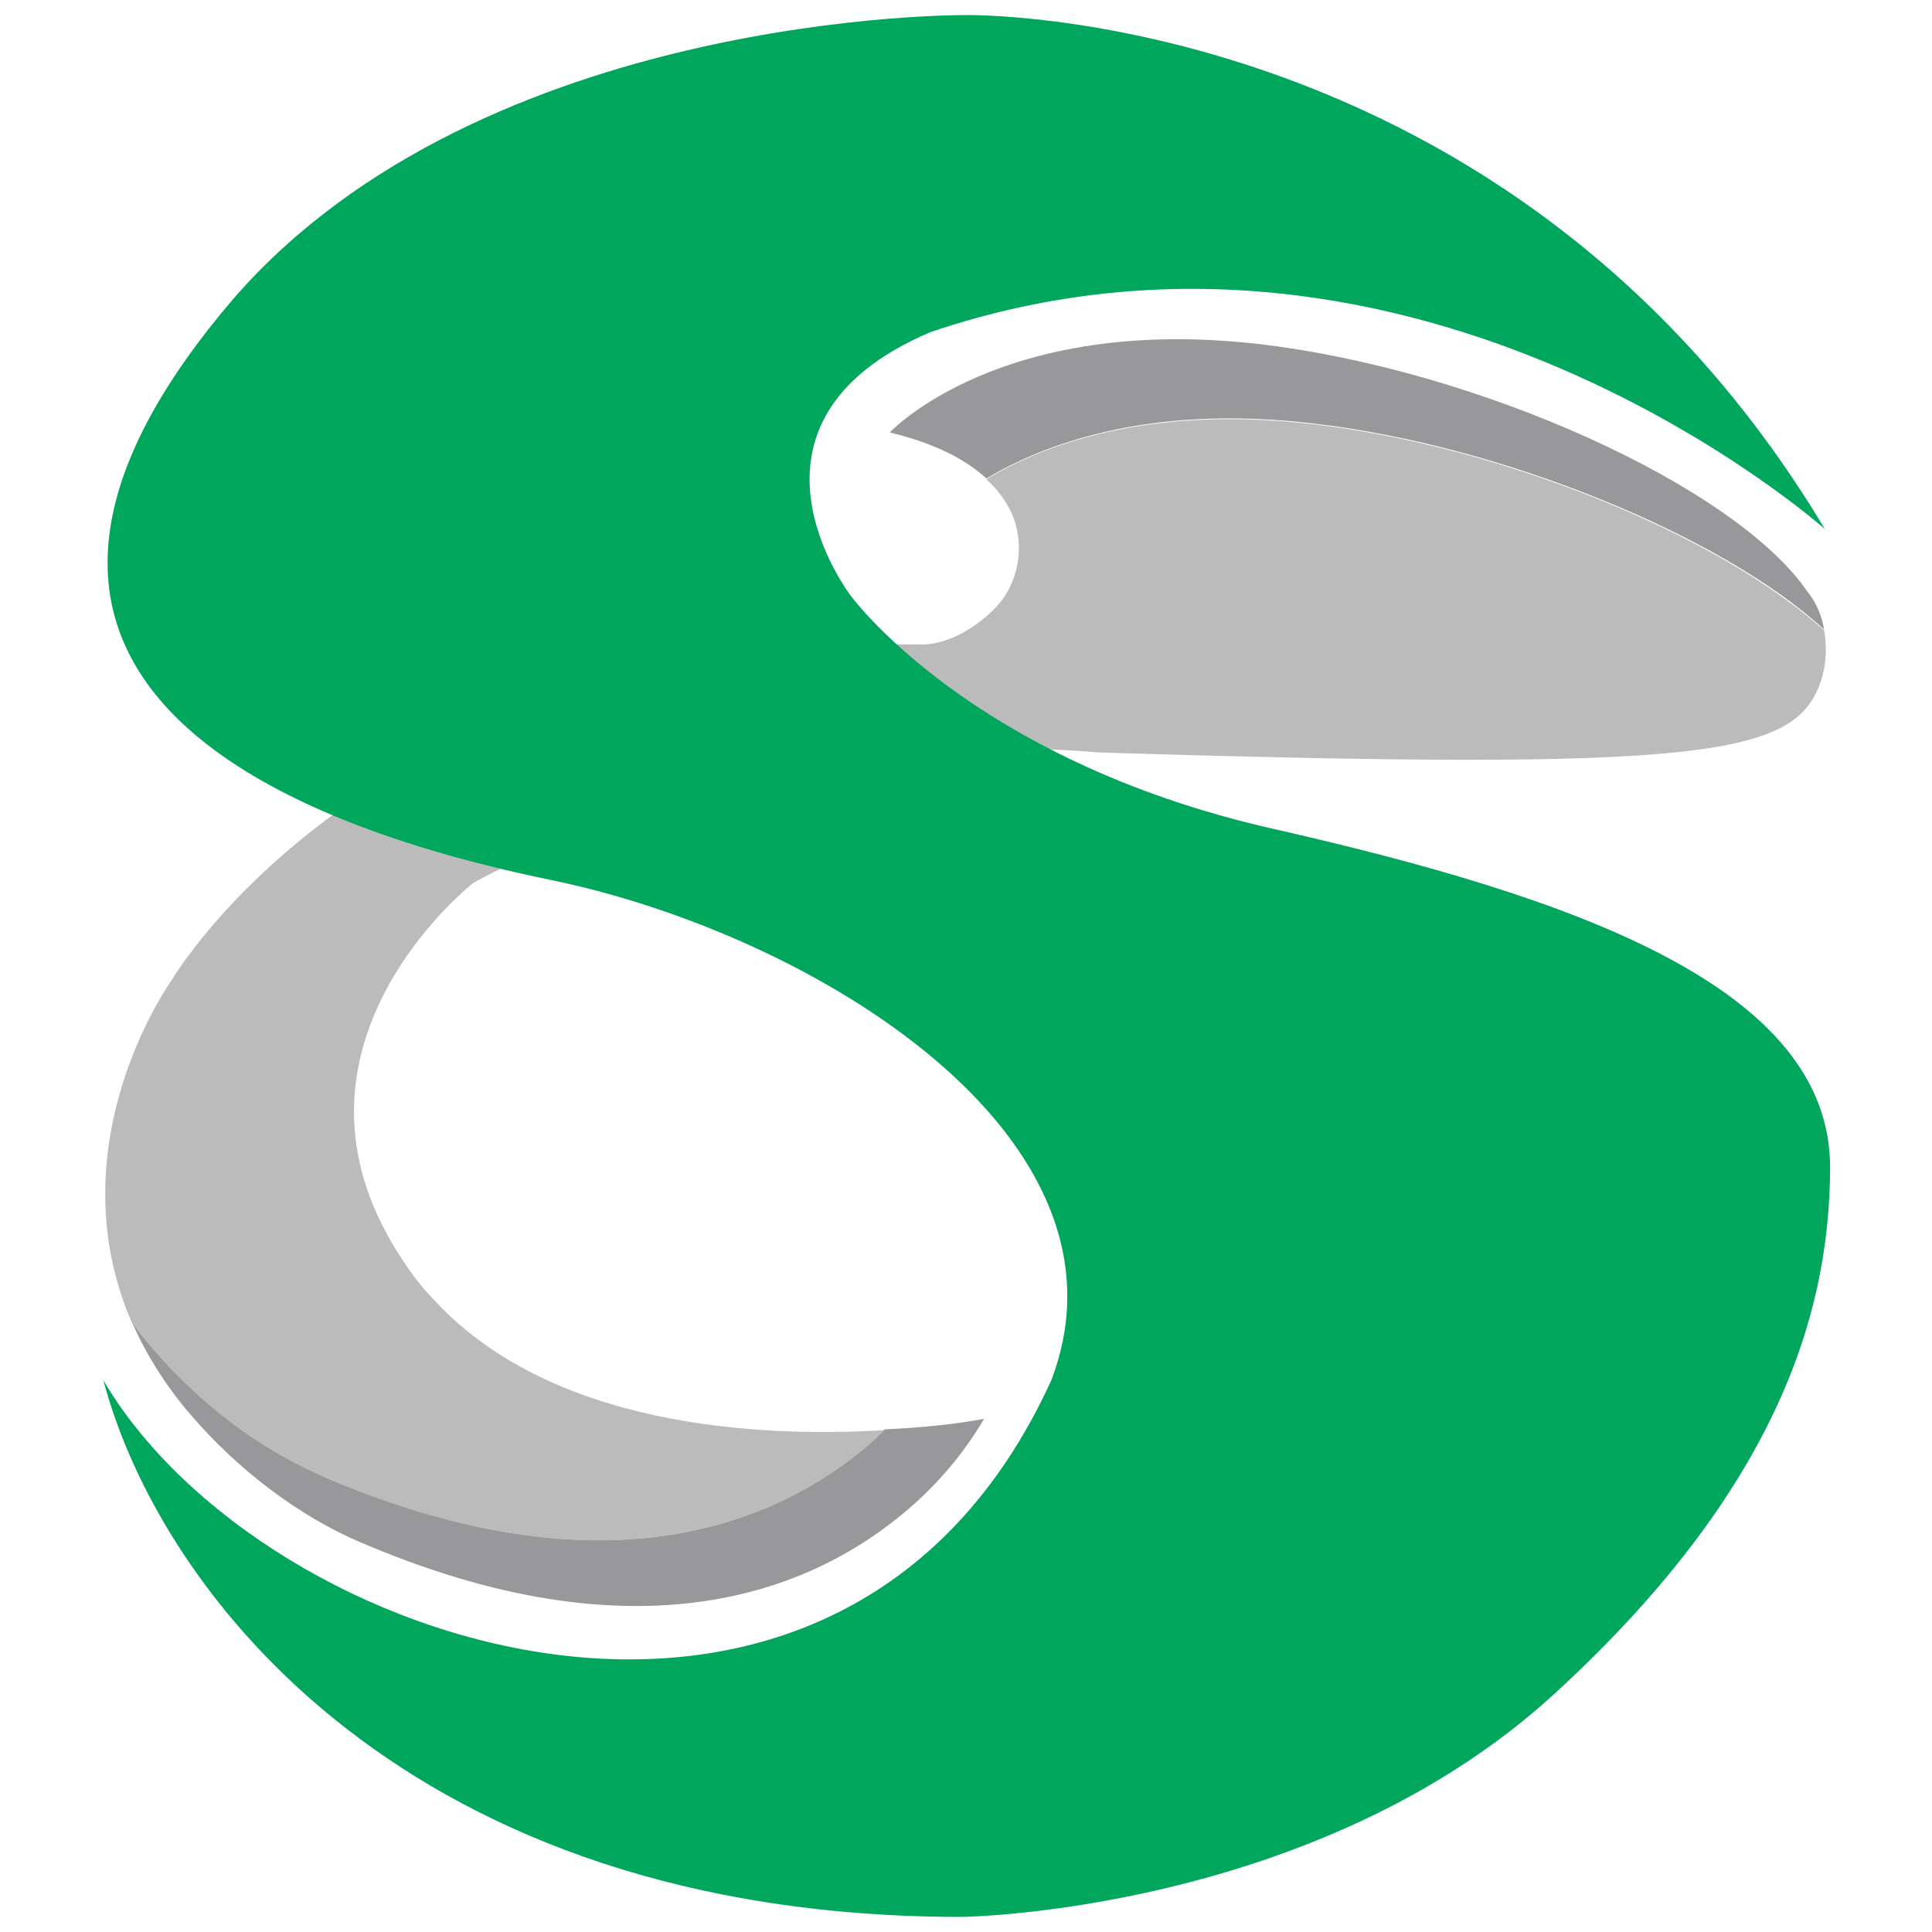 <?xml version="1.0" encoding="utf-8"?>
<!-- Generator: Adobe Illustrator 25.4.1, SVG Export Plug-In . SVG Version: 6.00 Build 0)  -->
<svg version="1.1" id="Layer_1" xmlns="http://www.w3.org/2000/svg" xmlns:xlink="http://www.w3.org/1999/xlink" x="0px" y="0px"
	 viewBox="0 0 256 256" style="enable-background:new 0 0 256 256;" xml:space="preserve">
<style type="text/css">
	.st0{fill:#98989A;}
	.st1{fill:#BBBBBB;}
	.st2{fill:#00A65C;}
</style>
<g id="Layer_2_00000034769799585910790310000002026133611014673592_">
	<g id="Layer_1-2">
		<path class="st0" d="M241.7,83.4c-13.4-12.3-42.5-24.4-67.8-27.3c-22.1-2.6-36,3-43.2,7.3c-2.6-2.4-6.6-4.6-12.8-6.1
			c0,0,14.6-15.7,49-11.7c29,3.4,63,18.8,72.6,32.8C240.7,79.9,241.4,81.6,241.7,83.4z"/>
		<path class="st0" d="M130.4,188c-2.7,4.6-6.2,8.7-10.2,12.1c-11.7,10-34.2,20.3-71.4,4.7c-4.7-1.9-9.1-4.5-13.2-7.6
			c-3.8-2.9-7.2-6.1-10.3-9.7c-3.2-3.7-5.9-7.9-7.9-12.5c0.9,1.2,1.9,2.4,2.9,3.7c3.1,3.6,6.5,6.8,10.3,9.7c4,3.1,8.5,5.6,13.2,7.6
			c37.2,15.7,59.7,5.4,71.4-4.7c0.7-0.6,1.4-1.2,2-1.9C121.6,189.2,126.1,188.8,130.4,188z"/>
		<path class="st1" d="M241.3,90.2c-3.4,10-14.7,12-95.8,9.5c-45.8-4-82.8,17.3-82.8,17.3s-23.3,18.2-13.3,42.6
			c1.4,3.4,3.3,6.6,5.5,9.6c0.7,0.9,1.4,1.8,2.2,2.6c15.6,17.4,43.6,18.7,60.1,17.7c-0.6,0.6-1.3,1.2-2,1.9
			c-11.7,10-34.2,20.3-71.4,4.7c-4.7-2-9.1-4.5-13.2-7.6c-3.8-2.9-7.2-6.1-10.3-9.7c-1.1-1.2-2-2.4-2.9-3.7
			c-10.2-23.8,5.4-45.3,5.4-45.3s26.6-45.5,99.3-44.4c4.8,0,9.6-4.1,11.1-6.5c1.3-2.1,1.9-4.4,1.8-6.9l0,0c-0.1-1.4-0.4-2.8-1-4.1
			c-0.8-1.7-1.9-3.1-3.3-4.4c7.1-4.3,21.1-9.9,43.2-7.3c22.6,2.6,48.1,12.5,62.8,23.3c1.7,1.2,3.4,2.6,5,4
			C242.1,85.7,242,88,241.3,90.2z"/>
		<path class="st2" d="M241.8,70.1c0,0-53.8-48-118.5-26.1C95.1,56,112.7,78.9,112.7,78.9s15.8,21.8,55.9,30.9s74,21,73.9,45
			c-0.1,16.5-4.9,40.7-36.6,69.7s-78.5,29.5-78.5,29.5c-73.2,0-106.2-42.8-113.7-71.1c21,35.8,97.7,61.2,125.6,0
			c12.3-32.2-31.4-59.1-66.3-66.3c-48.1-9.9-79.9-32.9-42-77.1C64.2,1.4,128,2,128,2S200.2,0.6,241.8,70.1z"/>
	</g>
</g>
</svg>
